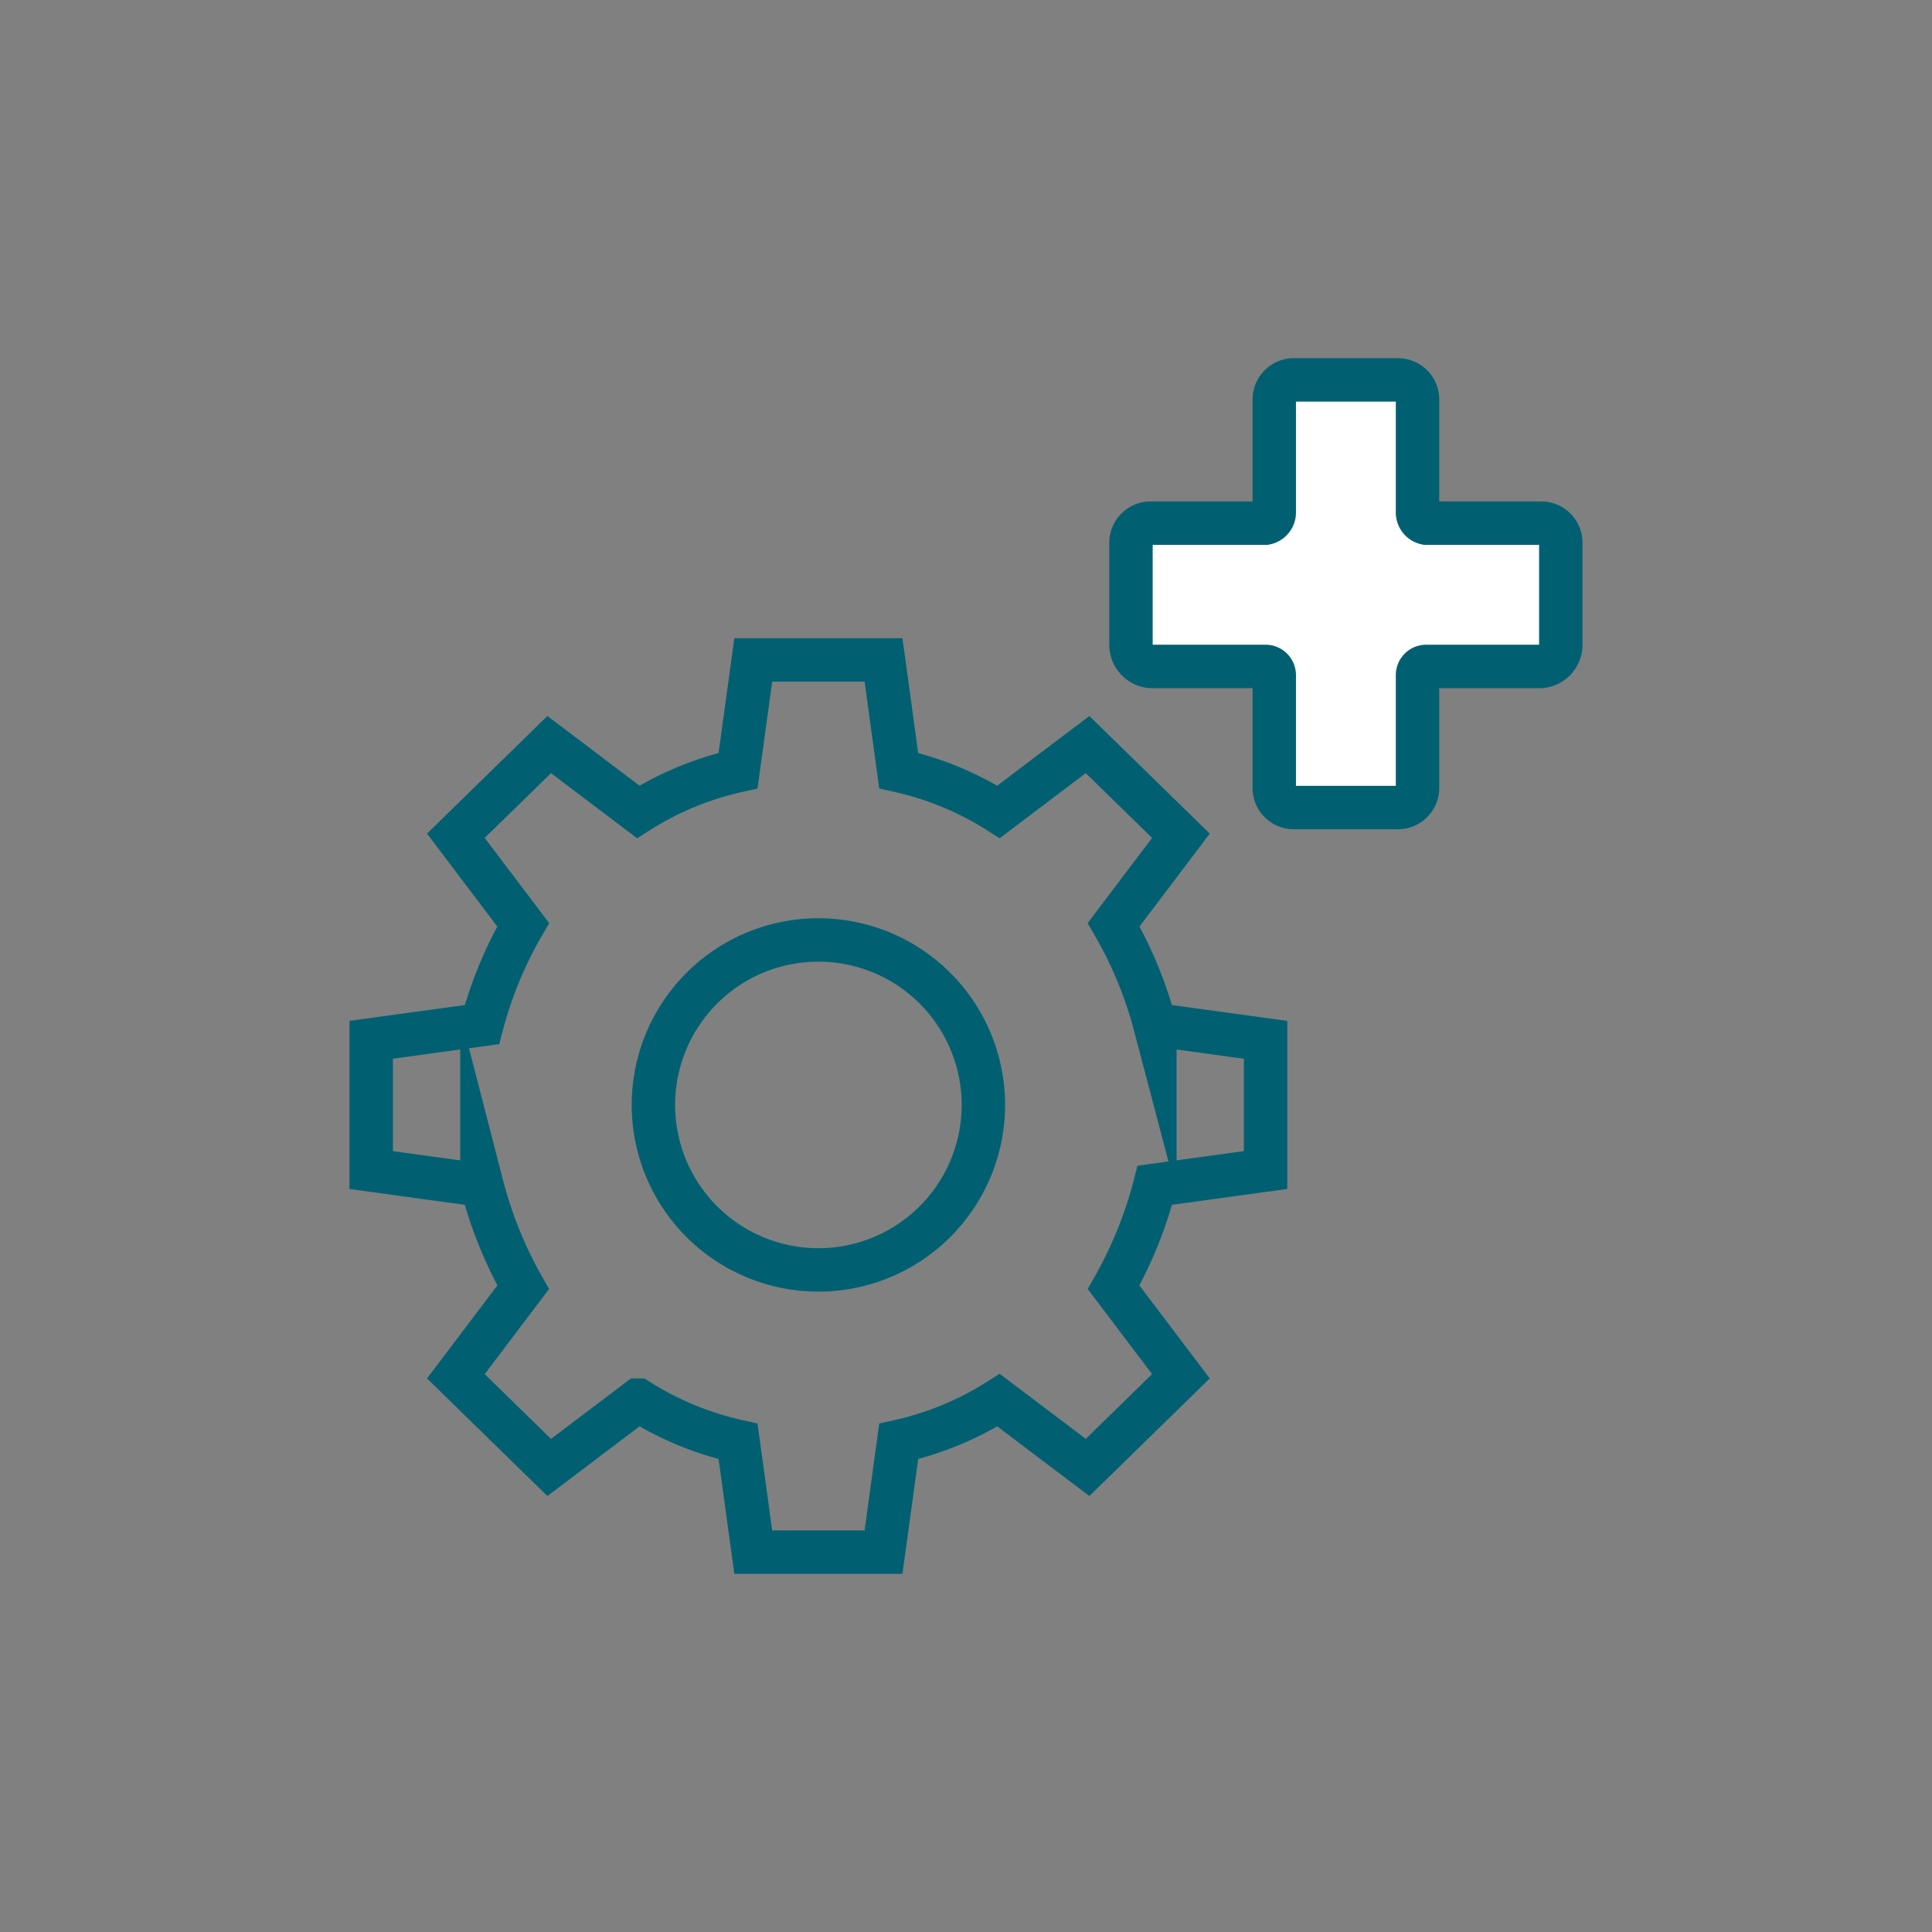 <svg xmlns="http://www.w3.org/2000/svg" viewBox="0 0 89 89"><rect x="0" y="0" width="89" height="89" fill="#808080" stroke="none"/><defs><style>.cls-1{fill:none;stroke:#006072;stroke-miterlimit:10;stroke-width:2px;}.cls-2{fill:#fff;}</style></defs><g id="Layer_2" data-name="Layer 2"><path class="cls-1" d="M45.3,50.9a7.6,7.6,0,1,1-7.6-7.6A7.6,7.6,0,0,1,45.3,50.9Zm13,3v-6l-5.1-.7a18.6,18.6,0,0,0-1.9-4.6l3.1-4.1-4.3-4.2L46,37.4a14.4,14.4,0,0,0-4.6-1.9l-.7-5.1h-6L34,35.5a14.4,14.4,0,0,0-4.6,1.9l-4.1-3.1L21,38.5l3.1,4.1a18.6,18.6,0,0,0-1.9,4.6l-5.1.7v6l5.1.7a19.3,19.3,0,0,0,1.9,4.7L21,63.4l4.3,4.2,4.1-3.1A14.4,14.4,0,0,0,34,66.4l.7,5.1h6l.7-5.1A14.4,14.4,0,0,0,46,64.5l4.1,3.1,4.3-4.2-3.1-4.1a19.3,19.3,0,0,0,1.9-4.7Z"></path><path class="cls-2" d="M65.3,23.6V18.4a.9.9,0,0,0-.9-.9H59.6a.9.9,0,0,0-.9.9v5.2a.5.5,0,0,1-.4.5H53a.9.9,0,0,0-.9.9v4.7a1,1,0,0,0,.9,1h5.3a.4.4,0,0,1,.4.4v5.2a.9.9,0,0,0,.9.9h4.8a.9.9,0,0,0,.9-.9V31.1a.4.4,0,0,1,.4-.4H71a1,1,0,0,0,.9-1V25a.9.9,0,0,0-.9-.9H65.7a.5.5,0,0,1-.4-.5"></path><path class="cls-1" d="M65.3,23.6V18.4a.9.9,0,0,0-.9-.9H59.6a.9.9,0,0,0-.9.9v5.2a.5.5,0,0,1-.4.5H53a.9.9,0,0,0-.9.9v4.7a1,1,0,0,0,.9,1h5.3a.4.4,0,0,1,.4.4v5.2a.9.9,0,0,0,.9.9h4.8a.9.9,0,0,0,.9-.9V31.1a.4.4,0,0,1,.4-.4H71a1,1,0,0,0,.9-1V25a.9.9,0,0,0-.9-.9H65.7A.5.5,0,0,1,65.3,23.6Z"></path></g></svg>